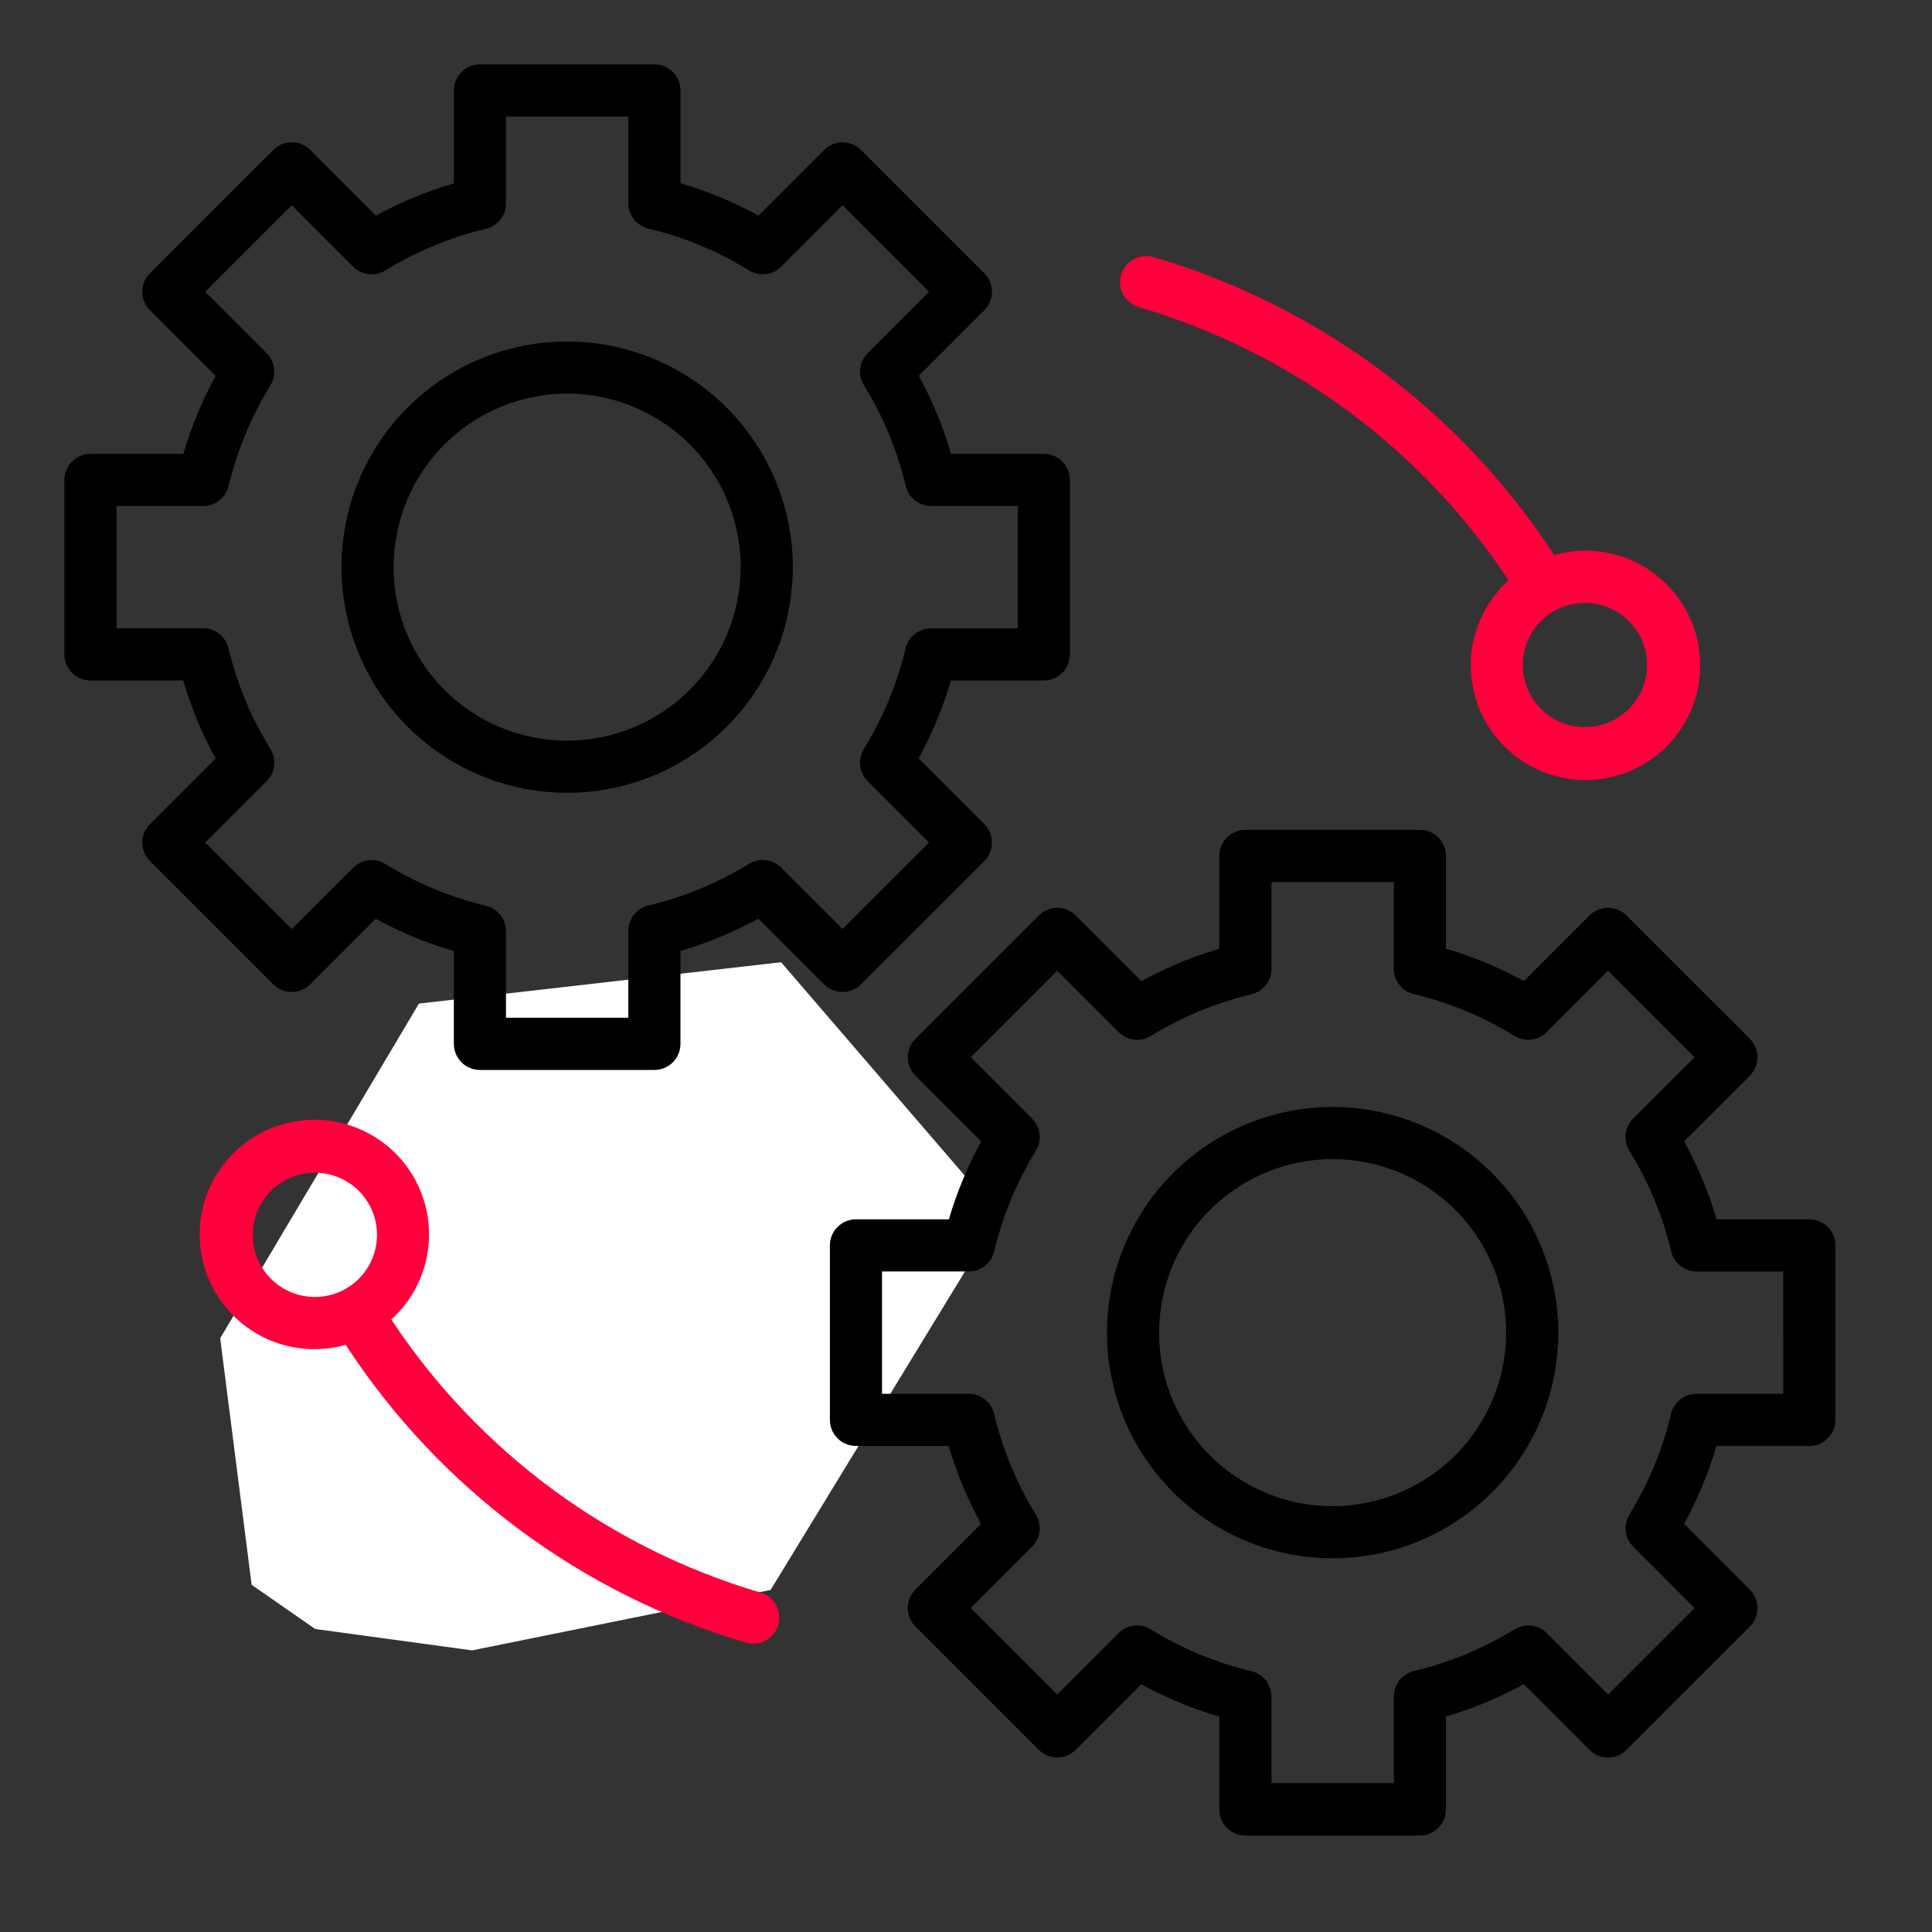 <svg width="60" height="60" viewBox="0 0 60 60" fill="none" xmlns="http://www.w3.org/2000/svg">
<rect x="0" y="0" width="60" height="60" fill="#333333" stroke="none"/>
<path fill-rule="evenodd" clip-rule="evenodd" d="M7.815 49.218L6.838 41.561L13.01 31.167L24.258 29.883L31.028 37.75L23.932 49.377L14.661 51.254L9.789 50.59L7.815 49.218Z" fill="white"/>
<path d="M26.738 30.57L30.57 26.739C30.645 26.663 30.704 26.574 30.745 26.476C30.786 26.378 30.807 26.273 30.807 26.166C30.807 26.06 30.786 25.955 30.745 25.857C30.704 25.758 30.645 25.669 30.57 25.594L28.529 23.553C28.948 22.784 29.284 21.973 29.532 21.132H32.417C32.632 21.132 32.837 21.047 32.989 20.895C33.141 20.744 33.227 20.538 33.227 20.323V14.905C33.227 14.69 33.141 14.484 32.989 14.332C32.837 14.18 32.632 14.095 32.417 14.095H29.538C29.291 13.254 28.953 12.441 28.532 11.672L30.57 9.634C30.645 9.559 30.704 9.469 30.745 9.371C30.786 9.273 30.807 9.168 30.807 9.061C30.807 8.955 30.786 8.85 30.745 8.751C30.704 8.653 30.645 8.564 30.57 8.489L26.738 4.657C26.663 4.582 26.574 4.522 26.476 4.481C26.377 4.441 26.272 4.42 26.166 4.42C26.059 4.42 25.954 4.441 25.856 4.481C25.758 4.522 25.669 4.582 25.594 4.657L23.555 6.696C22.786 6.274 21.974 5.937 21.132 5.689V2.81C21.133 2.703 21.112 2.598 21.071 2.5C21.03 2.401 20.971 2.312 20.895 2.237C20.82 2.162 20.731 2.102 20.633 2.062C20.535 2.021 20.429 2 20.323 2H14.904C14.798 2 14.692 2.021 14.594 2.062C14.496 2.102 14.407 2.162 14.332 2.237C14.256 2.312 14.197 2.401 14.156 2.5C14.115 2.598 14.094 2.703 14.095 2.81V5.694C13.255 5.942 12.443 6.278 11.675 6.698L9.634 4.657C9.559 4.582 9.469 4.522 9.371 4.481C9.273 4.44 9.168 4.42 9.061 4.42C8.955 4.42 8.85 4.44 8.751 4.481C8.653 4.522 8.564 4.582 8.489 4.657L4.657 8.489C4.582 8.564 4.522 8.653 4.481 8.751C4.44 8.85 4.42 8.955 4.42 9.061C4.42 9.168 4.44 9.273 4.481 9.371C4.522 9.469 4.582 9.559 4.657 9.634L6.697 11.675C6.278 12.443 5.941 13.255 5.693 14.095H2.81C2.703 14.095 2.598 14.116 2.5 14.156C2.401 14.197 2.312 14.257 2.237 14.332C2.162 14.407 2.102 14.496 2.062 14.595C2.021 14.693 2 14.798 2 14.905V20.323C2 20.429 2.021 20.535 2.062 20.633C2.102 20.731 2.162 20.82 2.237 20.895C2.312 20.971 2.401 21.03 2.5 21.071C2.598 21.112 2.703 21.133 2.81 21.132H5.689C5.936 21.974 6.274 22.786 6.696 23.555L4.657 25.594C4.582 25.669 4.522 25.758 4.481 25.857C4.441 25.955 4.42 26.06 4.42 26.166C4.42 26.273 4.441 26.378 4.481 26.476C4.522 26.574 4.582 26.663 4.657 26.739L8.488 30.57C8.64 30.722 8.846 30.807 9.06 30.807C9.275 30.807 9.481 30.722 9.633 30.57L11.671 28.532C12.441 28.953 13.253 29.291 14.095 29.539V32.418C14.095 32.633 14.18 32.839 14.332 32.991C14.483 33.143 14.689 33.228 14.904 33.228H20.323C20.538 33.228 20.744 33.143 20.895 32.991C21.047 32.839 21.132 32.633 21.132 32.418V29.533C21.973 29.285 22.784 28.949 23.552 28.529L25.594 30.57C25.745 30.722 25.951 30.807 26.166 30.807C26.381 30.807 26.586 30.722 26.738 30.57ZM24.258 26.945C24.129 26.816 23.961 26.734 23.78 26.713C23.6 26.692 23.417 26.732 23.262 26.827C22.295 27.422 21.239 27.859 20.135 28.123C19.958 28.165 19.8 28.266 19.688 28.408C19.575 28.551 19.514 28.727 19.513 28.909V31.606H15.714V28.917C15.713 28.735 15.652 28.558 15.539 28.415C15.426 28.273 15.268 28.172 15.091 28.13C13.987 27.866 12.932 27.427 11.966 26.83C11.811 26.734 11.628 26.694 11.447 26.715C11.266 26.736 11.098 26.817 10.969 26.946L9.061 28.852L6.375 26.165L8.281 24.259C8.41 24.13 8.491 23.961 8.513 23.78C8.534 23.599 8.493 23.417 8.398 23.262C7.8 22.295 7.362 21.239 7.098 20.135C7.056 19.958 6.956 19.8 6.813 19.687C6.67 19.574 6.494 19.513 6.312 19.512H3.619V15.714H6.316C6.498 15.713 6.674 15.652 6.817 15.539C6.959 15.427 7.06 15.269 7.102 15.092C7.365 13.988 7.803 12.933 8.398 11.966C8.493 11.811 8.533 11.628 8.512 11.447C8.49 11.266 8.409 11.098 8.28 10.969L6.375 9.061L9.061 6.375L10.969 8.283C11.098 8.412 11.266 8.493 11.447 8.515C11.628 8.536 11.81 8.496 11.966 8.4C12.933 7.806 13.988 7.369 15.092 7.105C15.269 7.063 15.427 6.962 15.539 6.819C15.652 6.677 15.713 6.5 15.714 6.319V3.619H19.513V6.311C19.514 6.493 19.575 6.67 19.688 6.812C19.801 6.955 19.959 7.056 20.136 7.098C21.24 7.361 22.296 7.8 23.262 8.397C23.417 8.493 23.6 8.533 23.781 8.512C23.962 8.491 24.131 8.409 24.26 8.28L26.166 6.374L28.852 9.061L26.946 10.968C26.817 11.097 26.736 11.265 26.715 11.446C26.694 11.627 26.734 11.81 26.83 11.966C27.427 12.931 27.866 13.987 28.129 15.092C28.171 15.269 28.271 15.427 28.414 15.54C28.557 15.652 28.733 15.714 28.915 15.714H31.607V19.513H28.91C28.728 19.514 28.552 19.575 28.409 19.688C28.267 19.801 28.166 19.958 28.124 20.135C27.86 21.239 27.423 22.295 26.828 23.262C26.733 23.417 26.693 23.6 26.714 23.78C26.735 23.961 26.817 24.129 26.946 24.258L28.852 26.166L26.166 28.852L24.258 26.945Z" fill="black"/>
<path d="M17.613 10.605C16.227 10.605 14.872 11.016 13.72 11.786C12.567 12.556 11.669 13.651 11.139 14.931C10.608 16.212 10.469 17.621 10.74 18.981C11.01 20.34 11.678 21.589 12.658 22.569C13.638 23.549 14.887 24.217 16.246 24.487C17.606 24.757 19.015 24.619 20.295 24.088C21.576 23.558 22.671 22.66 23.441 21.507C24.211 20.354 24.622 19 24.622 17.613C24.62 15.755 23.881 13.974 22.567 12.66C21.253 11.346 19.471 10.607 17.613 10.605ZM17.613 23.003C16.547 23.003 15.506 22.687 14.619 22.095C13.733 21.503 13.042 20.662 12.634 19.677C12.227 18.692 12.12 17.609 12.328 16.563C12.536 15.518 13.049 14.558 13.802 13.804C14.556 13.05 15.516 12.537 16.561 12.329C17.607 12.121 18.69 12.227 19.675 12.635C20.66 13.043 21.502 13.733 22.094 14.62C22.686 15.506 23.002 16.547 23.003 17.613C23.001 19.042 22.432 20.412 21.422 21.422C20.412 22.432 19.042 23.001 17.613 23.003V23.003Z" fill="black"/>
<path d="M56.19 37.867H53.311C53.063 37.026 52.726 36.214 52.304 35.445L54.343 33.406C54.418 33.331 54.477 33.242 54.518 33.143C54.559 33.045 54.58 32.94 54.58 32.834C54.58 32.727 54.559 32.622 54.518 32.524C54.477 32.426 54.418 32.336 54.343 32.261L50.511 28.43C50.436 28.355 50.347 28.295 50.248 28.255C50.15 28.214 50.045 28.193 49.938 28.193C49.832 28.193 49.727 28.214 49.629 28.255C49.53 28.295 49.441 28.355 49.366 28.43L47.328 30.468C46.559 30.047 45.746 29.709 44.905 29.461V26.582C44.905 26.367 44.82 26.161 44.668 26.009C44.516 25.857 44.31 25.772 44.096 25.772H38.677C38.462 25.772 38.256 25.857 38.105 26.009C37.953 26.161 37.867 26.367 37.867 26.582V29.466C37.027 29.714 36.216 30.051 35.447 30.47L33.406 28.43C33.331 28.355 33.242 28.295 33.144 28.255C33.046 28.214 32.94 28.193 32.834 28.193C32.728 28.193 32.622 28.214 32.524 28.255C32.426 28.295 32.337 28.355 32.262 28.43L28.43 32.261C28.278 32.413 28.193 32.619 28.193 32.834C28.193 33.048 28.278 33.254 28.43 33.406L30.471 35.447C30.052 36.216 29.715 37.027 29.468 37.867H26.582C26.367 37.867 26.161 37.953 26.01 38.105C25.858 38.256 25.773 38.462 25.773 38.677V44.095C25.773 44.31 25.858 44.516 26.01 44.668C26.161 44.82 26.367 44.905 26.582 44.905H29.462C29.709 45.746 30.047 46.559 30.468 47.328L28.43 49.366C28.278 49.518 28.193 49.724 28.193 49.938C28.193 50.153 28.278 50.359 28.43 50.511L32.262 54.343C32.337 54.418 32.426 54.478 32.524 54.519C32.622 54.559 32.728 54.58 32.834 54.58C32.94 54.58 33.046 54.559 33.144 54.519C33.242 54.478 33.331 54.418 33.406 54.343L35.445 52.307C36.214 52.729 37.026 53.066 37.867 53.314V56.194C37.867 56.3 37.888 56.405 37.929 56.503C37.97 56.602 38.029 56.691 38.104 56.766C38.18 56.841 38.269 56.901 38.367 56.942C38.465 56.982 38.571 57.003 38.677 57.003H44.095C44.202 57.003 44.307 56.982 44.405 56.942C44.504 56.901 44.593 56.841 44.668 56.766C44.743 56.691 44.803 56.602 44.843 56.503C44.884 56.405 44.905 56.3 44.905 56.194V53.309C45.745 53.061 46.556 52.724 47.325 52.305L49.366 54.345C49.441 54.42 49.53 54.48 49.629 54.521C49.727 54.562 49.832 54.583 49.938 54.583C50.045 54.583 50.15 54.562 50.248 54.521C50.347 54.48 50.436 54.42 50.511 54.345L54.343 50.514C54.418 50.439 54.477 50.35 54.518 50.252C54.559 50.153 54.58 50.048 54.58 49.942C54.58 49.835 54.559 49.73 54.518 49.632C54.477 49.534 54.418 49.444 54.343 49.369L52.302 47.328C52.721 46.559 53.058 45.748 53.306 44.908H56.19C56.297 44.908 56.402 44.887 56.5 44.847C56.598 44.806 56.688 44.746 56.763 44.671C56.838 44.596 56.898 44.507 56.938 44.408C56.979 44.31 57 44.205 57 44.099V38.677C57 38.571 56.979 38.465 56.938 38.367C56.898 38.269 56.838 38.18 56.763 38.104C56.688 38.029 56.598 37.969 56.5 37.929C56.402 37.888 56.297 37.867 56.19 37.867ZM55.381 43.286H52.684C52.502 43.286 52.326 43.348 52.183 43.461C52.041 43.573 51.94 43.731 51.898 43.907C51.634 45.012 51.197 46.067 50.602 47.034C50.507 47.19 50.467 47.372 50.488 47.553C50.51 47.734 50.591 47.902 50.72 48.031L52.628 49.939L49.941 52.625L48.034 50.717C47.905 50.589 47.736 50.507 47.556 50.486C47.375 50.465 47.192 50.505 47.037 50.6C46.07 51.194 45.014 51.632 43.91 51.895C43.733 51.938 43.576 52.038 43.463 52.181C43.35 52.323 43.289 52.5 43.288 52.682V55.378H39.487V52.686C39.486 52.504 39.425 52.328 39.312 52.185C39.199 52.042 39.041 51.942 38.864 51.9C37.759 51.636 36.704 51.198 35.737 50.601C35.582 50.505 35.4 50.464 35.218 50.485C35.037 50.507 34.869 50.588 34.74 50.717L32.834 52.623L30.148 49.939L32.054 48.032C32.182 47.903 32.264 47.735 32.285 47.554C32.306 47.373 32.266 47.19 32.17 47.034C31.573 46.068 31.135 45.013 30.872 43.908C30.829 43.731 30.729 43.573 30.586 43.46C30.444 43.347 30.267 43.286 30.085 43.286H27.392V39.487H30.088C30.27 39.486 30.447 39.425 30.589 39.312C30.732 39.199 30.832 39.042 30.875 38.865C31.138 37.76 31.575 36.705 32.17 35.738C32.266 35.583 32.306 35.4 32.285 35.219C32.263 35.039 32.181 34.87 32.053 34.742L30.148 32.834L32.834 30.148L34.742 32.055C34.87 32.184 35.039 32.266 35.219 32.288C35.4 32.309 35.583 32.268 35.738 32.173C36.705 31.578 37.761 31.141 38.865 30.878C39.042 30.835 39.199 30.735 39.312 30.592C39.425 30.449 39.486 30.273 39.487 30.091V27.394H43.286V30.086C43.286 30.268 43.348 30.445 43.461 30.587C43.574 30.73 43.731 30.83 43.908 30.872C45.013 31.136 46.069 31.575 47.035 32.172C47.19 32.268 47.373 32.309 47.554 32.287C47.735 32.266 47.904 32.184 48.033 32.055L49.939 30.148L52.625 32.834L50.719 34.74C50.59 34.869 50.508 35.038 50.487 35.219C50.466 35.4 50.507 35.583 50.602 35.738C51.199 36.704 51.638 37.76 51.901 38.864C51.943 39.041 52.043 39.199 52.186 39.312C52.329 39.425 52.505 39.487 52.687 39.487H55.379L55.381 43.286Z" fill="black"/>
<path d="M41.386 34.378C40 34.378 38.645 34.789 37.493 35.559C36.34 36.329 35.442 37.424 34.911 38.704C34.381 39.985 34.242 41.394 34.513 42.754C34.783 44.113 35.45 45.362 36.431 46.342C37.411 47.322 38.66 47.99 40.019 48.26C41.379 48.53 42.788 48.392 44.068 47.861C45.349 47.331 46.443 46.432 47.214 45.28C47.984 44.127 48.395 42.772 48.395 41.386C48.393 39.528 47.654 37.747 46.34 36.433C45.026 35.119 43.244 34.38 41.386 34.378ZM41.386 46.776C40.32 46.776 39.279 46.46 38.392 45.868C37.506 45.276 36.815 44.434 36.407 43.45C35.999 42.465 35.893 41.381 36.101 40.336C36.309 39.29 36.822 38.33 37.576 37.577C38.329 36.823 39.289 36.309 40.335 36.102C41.38 35.894 42.464 36 43.449 36.408C44.433 36.816 45.275 37.507 45.867 38.393C46.459 39.279 46.775 40.321 46.775 41.387C46.774 42.816 46.205 44.185 45.195 45.196C44.185 46.206 42.815 46.774 41.386 46.775V46.776Z" fill="black"/>
<path d="M35.38 9.541C40.084 10.926 44.147 13.93 46.849 18.022C46.201 18.609 45.791 19.413 45.697 20.282C45.604 21.151 45.833 22.024 46.342 22.735C46.85 23.446 47.602 23.945 48.455 24.138C49.307 24.33 50.201 24.203 50.965 23.779C51.73 23.356 52.312 22.666 52.601 21.841C52.89 21.016 52.866 20.114 52.533 19.306C52.2 18.497 51.581 17.84 50.795 17.458C50.008 17.077 49.109 16.997 48.268 17.236C45.358 12.772 40.95 9.493 35.838 7.988C35.735 7.956 35.627 7.944 35.52 7.954C35.413 7.964 35.309 7.995 35.214 8.046C35.119 8.096 35.035 8.165 34.967 8.249C34.899 8.332 34.849 8.428 34.818 8.532C34.788 8.635 34.778 8.743 34.79 8.85C34.802 8.957 34.835 9.061 34.888 9.155C34.94 9.249 35.011 9.331 35.095 9.398C35.18 9.464 35.277 9.513 35.38 9.541ZM51.151 20.652C51.151 21.034 51.038 21.407 50.826 21.724C50.614 22.042 50.312 22.289 49.959 22.435C49.607 22.581 49.219 22.619 48.844 22.545C48.47 22.471 48.126 22.287 47.856 22.017C47.586 21.747 47.402 21.403 47.328 21.029C47.254 20.654 47.292 20.266 47.438 19.913C47.584 19.561 47.831 19.259 48.149 19.047C48.466 18.835 48.839 18.722 49.221 18.722C49.733 18.723 50.223 18.926 50.585 19.288C50.947 19.65 51.151 20.14 51.151 20.652Z" fill="#FF003C"/>
<path d="M23.619 49.459C18.916 48.074 14.855 45.07 12.153 40.978C12.802 40.392 13.211 39.587 13.305 38.718C13.398 37.849 13.169 36.976 12.661 36.265C12.152 35.554 11.4 35.055 10.548 34.862C9.695 34.67 8.801 34.797 8.037 35.221C7.272 35.645 6.69 36.334 6.401 37.159C6.112 37.984 6.136 38.886 6.469 39.694C6.803 40.503 7.421 41.16 8.207 41.542C8.994 41.923 9.893 42.003 10.734 41.764C13.644 46.228 18.05 49.507 23.162 51.012C23.236 51.034 23.313 51.045 23.391 51.045C23.585 51.044 23.773 50.974 23.92 50.847C24.067 50.719 24.163 50.543 24.19 50.35C24.218 50.158 24.175 49.962 24.071 49.798C23.966 49.635 23.805 49.514 23.619 49.459H23.619ZM7.849 38.348C7.849 37.966 7.962 37.593 8.175 37.276C8.387 36.959 8.688 36.712 9.041 36.566C9.394 36.42 9.782 36.382 10.156 36.456C10.53 36.531 10.874 36.715 11.144 36.984C11.414 37.255 11.598 37.598 11.672 37.973C11.746 38.347 11.708 38.735 11.562 39.088C11.416 39.44 11.168 39.742 10.851 39.954C10.534 40.166 10.161 40.279 9.779 40.279C9.267 40.279 8.776 40.075 8.414 39.713C8.052 39.351 7.849 38.86 7.849 38.348Z" fill="#FF003C"/>
</svg>
